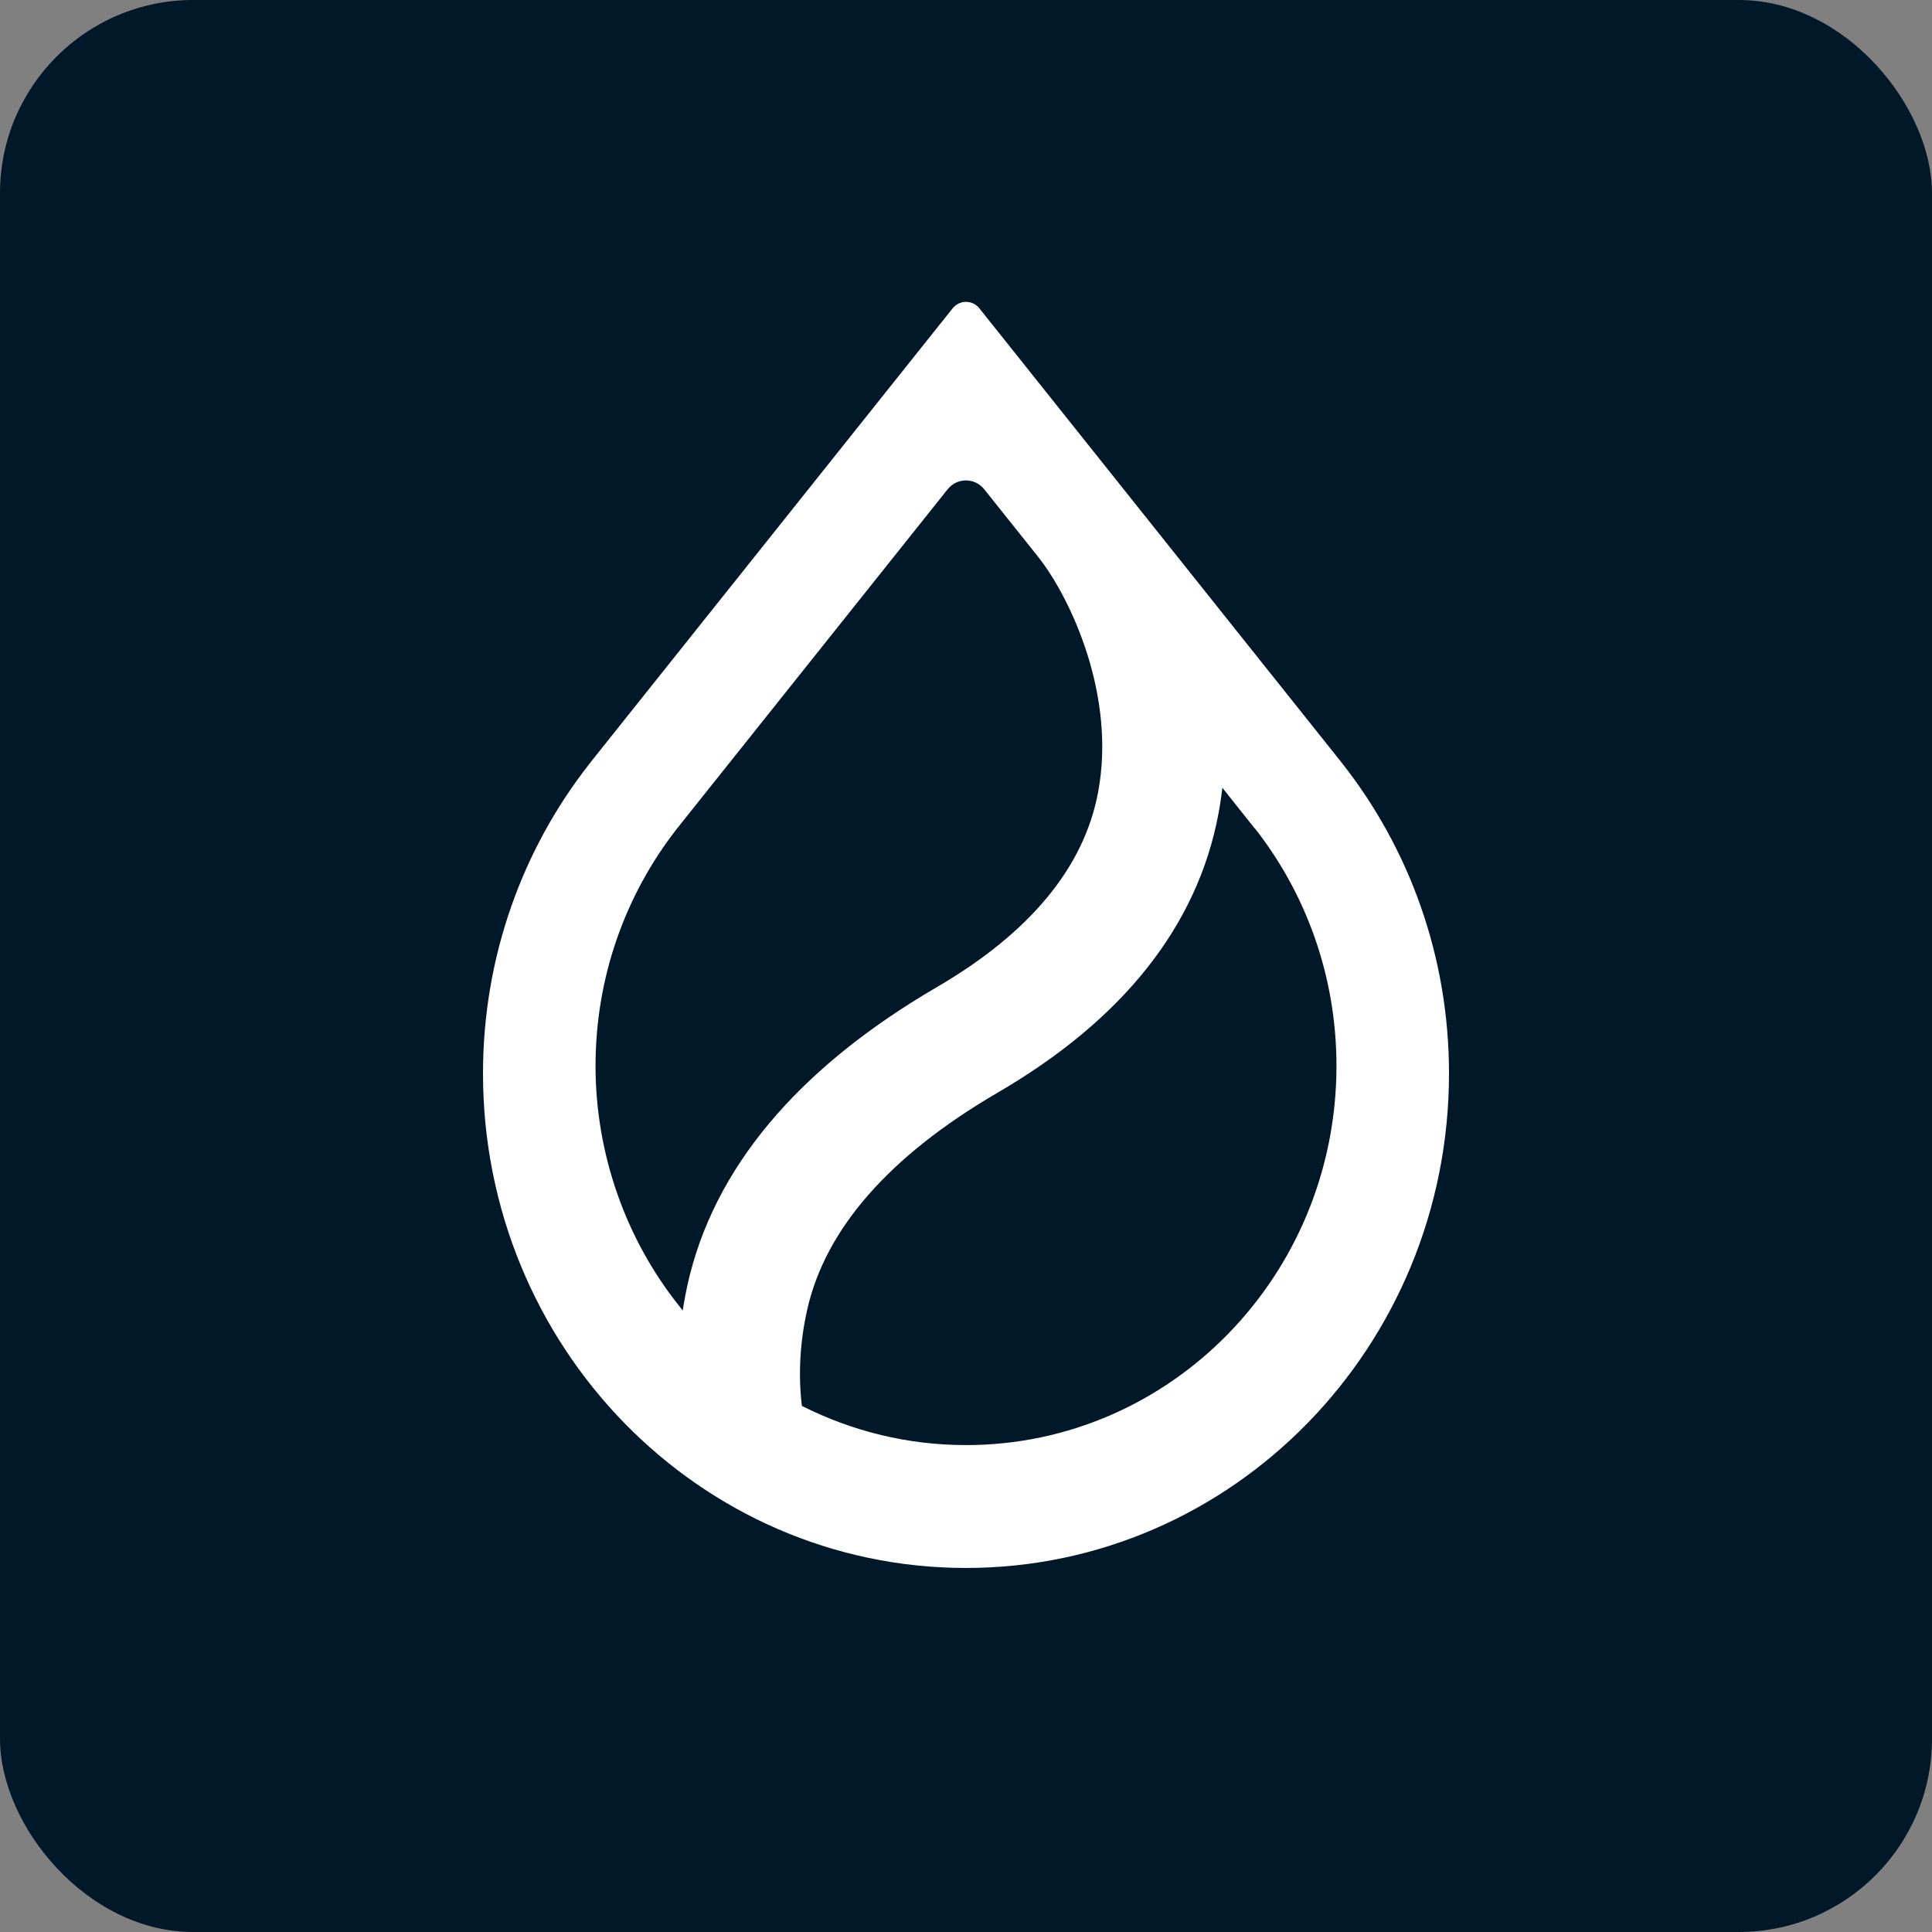 <svg width="40" height="40" viewBox="0 0 40 40" fill="none" xmlns="http://www.w3.org/2000/svg">
<rect x="0" y="0" width="40" height="40" fill="#808080" stroke="none"/>
<rect width="40" height="40" rx="4" fill="#011829"/>
<path fill-rule="evenodd" clip-rule="evenodd" d="M13.996 17.182C12.954 18.524 12.33 20.222 12.33 22.069C12.33 23.916 12.972 25.665 14.043 27.015L14.135 27.132L14.159 26.984C14.181 26.859 14.205 26.731 14.233 26.604C14.769 24.189 16.516 22.119 19.39 20.441C21.331 19.311 22.443 17.953 22.734 16.407C22.923 15.408 22.783 14.405 22.512 13.545C22.241 12.687 21.839 11.966 21.497 11.533L20.378 10.131C20.182 9.885 19.815 9.885 19.619 10.131L13.995 17.182H13.996ZM12.228 15.781L19.723 6.384C19.866 6.205 20.134 6.205 20.277 6.384L27.771 15.781L27.795 15.812C29.174 17.567 30 19.797 30 22.225C30 27.88 25.522 32.463 20 32.463C14.477 32.463 10 27.88 10 22.225C10 19.797 10.826 17.567 12.204 15.813L12.229 15.782L12.228 15.781ZM25.977 17.151L25.308 16.31L25.288 16.466C25.272 16.589 25.252 16.712 25.229 16.836C24.795 19.17 23.245 21.115 20.655 22.622C18.403 23.936 17.092 25.447 16.715 27.104C16.557 27.795 16.529 28.476 16.598 29.071L16.602 29.108L16.635 29.124C17.651 29.632 18.794 29.919 20.001 29.919C24.236 29.919 27.67 26.404 27.67 22.068C27.67 20.206 27.037 18.496 25.98 17.149L25.977 17.151Z" fill="white"/>
</svg>
